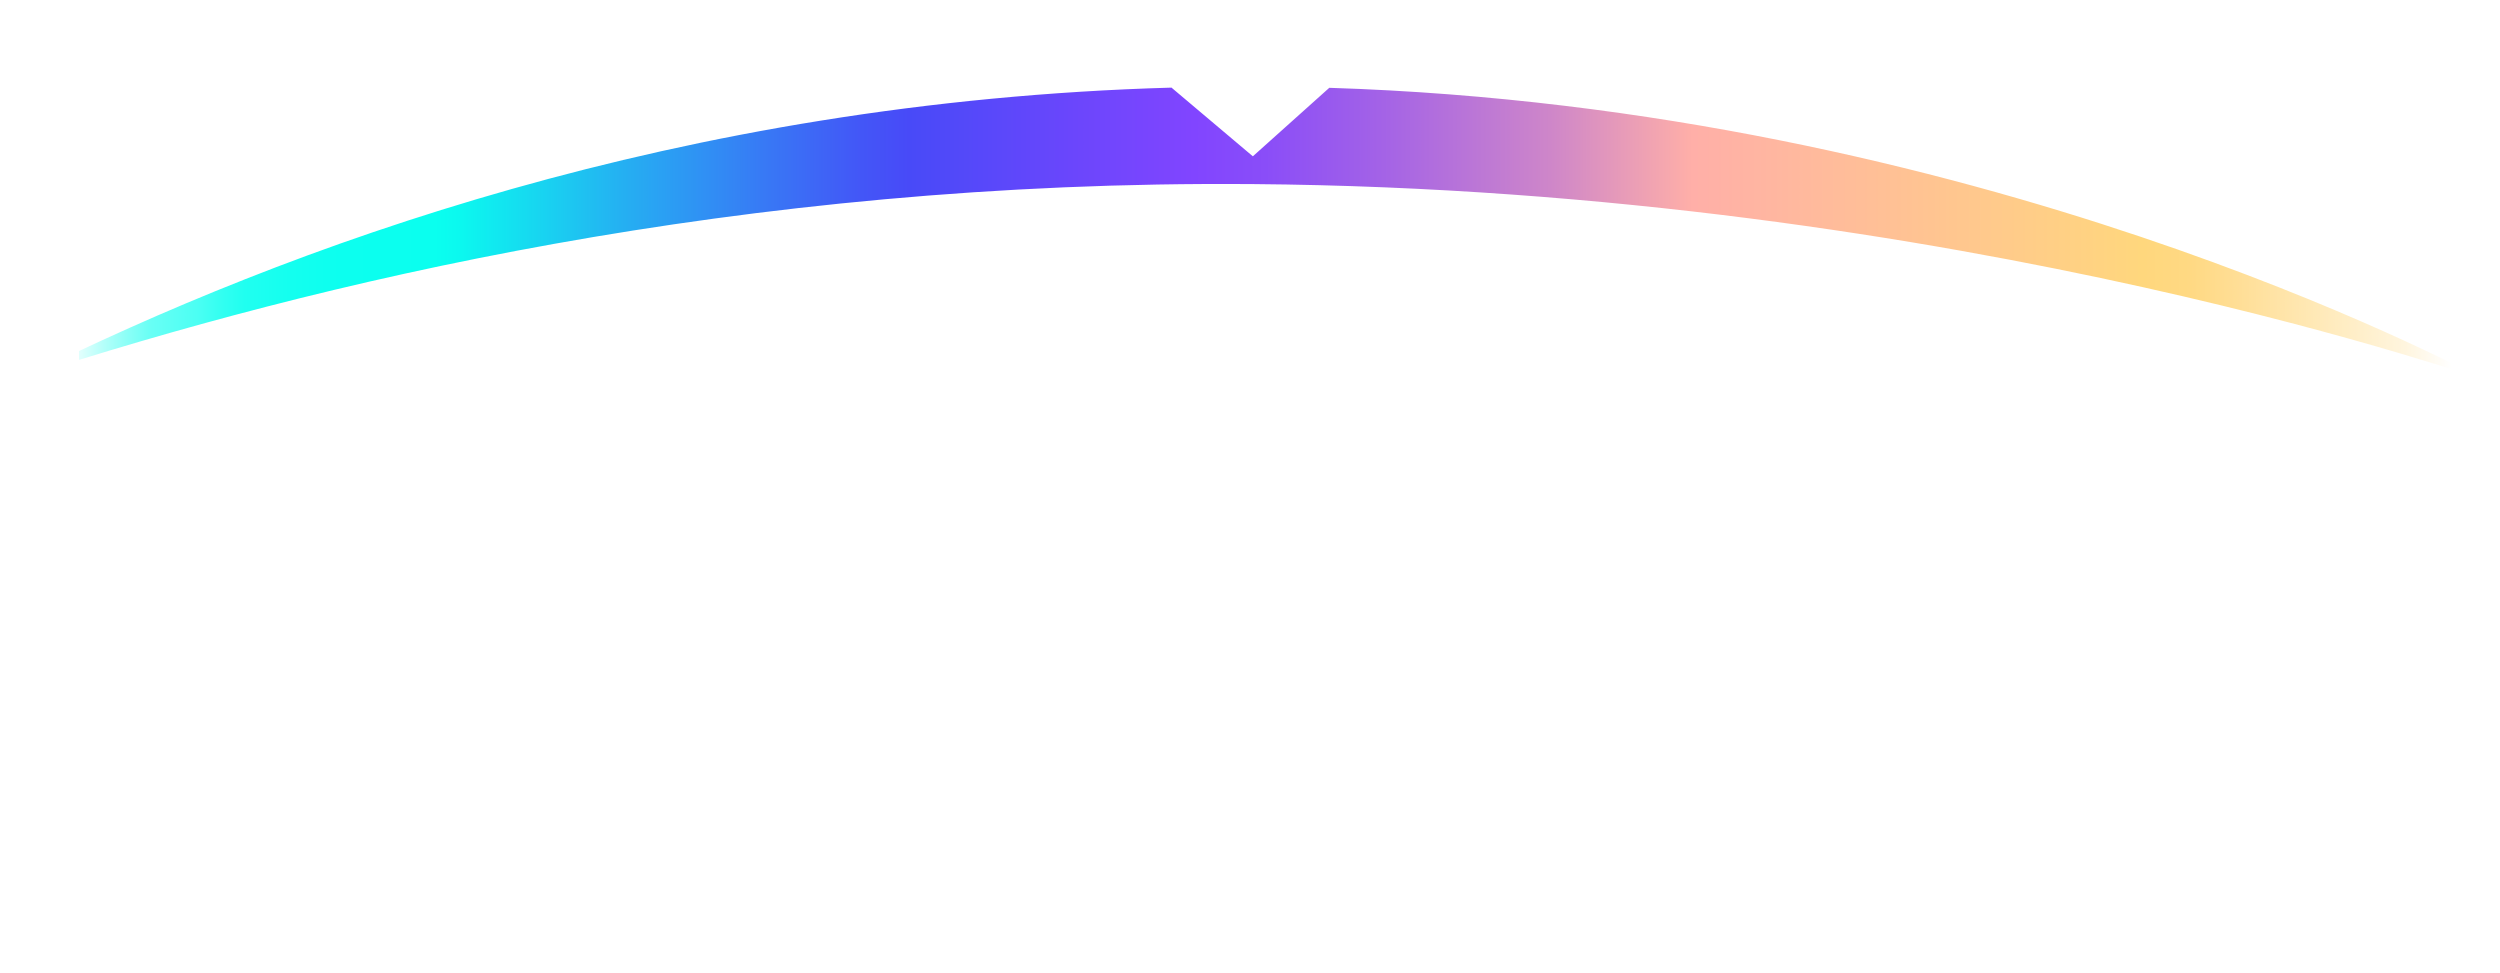 <svg preserveAspectRatio="xMidYMid meet" data-bbox="13 44.86 1257.996 415.6" viewBox="0 0 1280 498" xmlns="http://www.w3.org/2000/svg" data-type="ugc" role="presentation" aria-hidden="true" aria-label=""><defs>
            <linearGradient gradientUnits="userSpaceOnUse" y2="119.39" x2="1255.31" y1="119.39" x1="40.28" id="f67e30b1-e8be-4cd1-879e-33d0c156db2c_comp-mgjzdfm1_r_comp-mgh07udf">
                <stop stop-color="#ffffff" offset="0"/>
                <stop stop-color="#e3fffd" offset="0"/>
                <stop stop-color="#b6fffa" offset=".01"/>
                <stop stop-color="#8dfff7" offset=".02"/>
                <stop stop-color="#69fff5" offset=".03"/>
                <stop stop-color="#4bfff3" offset=".05"/>
                <stop stop-color="#33fff1" offset=".06"/>
                <stop stop-color="#20fff0" offset=".07"/>
                <stop stop-color="#13ffef" offset=".09"/>
                <stop stop-color="#0cffef" offset=".11"/>
                <stop stop-color="#0affef" offset=".15"/>
                <stop stop-color="#0bf9ef" offset=".16"/>
                <stop stop-color="#25aff2" offset=".23"/>
                <stop stop-color="#3878f5" offset=".29"/>
                <stop stop-color="#4356f7" offset=".33"/>
                <stop stop-color="#484af8" offset=".35"/>
                <stop stop-color="#6b46fc" offset=".42"/>
                <stop stop-color="#8145ff" offset=".47"/>
                <stop stop-color="#8a4df8" offset=".5"/>
                <stop stop-color="#a463e6" offset=".55"/>
                <stop stop-color="#ce86c9" offset=".62"/>
                <stop stop-color="#ffafa8" offset=".68"/>
                <stop stop-color="#ffd77d" offset=".87"/>
                <stop stop-color="#ffd983" offset=".89"/>
                <stop stop-color="#ffde96" offset=".91"/>
                <stop stop-color="#ffe8b4" offset=".94"/>
                <stop stop-color="#fff5de" offset=".98"/>
                <stop stop-color="#ffffff" offset="1"/>
            </linearGradient>
        <linearGradient gradientUnits="userSpaceOnUse" y2="119.39" x2="1255.31" y1="119.39" x1="40.28" id="f67e30b1-e8be-4cd1-879e-33d0c156db2c_comp-mgjzdfm1_r_comp-mgh07udf">
                <stop stop-color="#ffffff" offset="0"/>
                <stop stop-color="#e3fffd" offset="0"/>
                <stop stop-color="#b6fffa" offset=".01"/>
                <stop stop-color="#8dfff7" offset=".02"/>
                <stop stop-color="#69fff5" offset=".03"/>
                <stop stop-color="#4bfff3" offset=".05"/>
                <stop stop-color="#33fff1" offset=".06"/>
                <stop stop-color="#20fff0" offset=".07"/>
                <stop stop-color="#13ffef" offset=".09"/>
                <stop stop-color="#0cffef" offset=".11"/>
                <stop stop-color="#0affef" offset=".15"/>
                <stop stop-color="#0bf9ef" offset=".16"/>
                <stop stop-color="#25aff2" offset=".23"/>
                <stop stop-color="#3878f5" offset=".29"/>
                <stop stop-color="#4356f7" offset=".33"/>
                <stop stop-color="#484af8" offset=".35"/>
                <stop stop-color="#6b46fc" offset=".42"/>
                <stop stop-color="#8145ff" offset=".47"/>
                <stop stop-color="#8a4df8" offset=".5"/>
                <stop stop-color="#a463e6" offset=".55"/>
                <stop stop-color="#ce86c9" offset=".62"/>
                <stop stop-color="#ffafa8" offset=".68"/>
                <stop stop-color="#ffd77d" offset=".87"/>
                <stop stop-color="#ffd983" offset=".89"/>
                <stop stop-color="#ffde96" offset=".91"/>
                <stop stop-color="#ffe8b4" offset=".94"/>
                <stop stop-color="#fff5de" offset=".98"/>
                <stop stop-color="#ffffff" offset="1"/>
            </linearGradient></defs>
    <g>
        
        <path d="M213.8 341.61h-38.11v-88.65l-42.94 88.65h-25.66l-42.94-88.65v88.65H28.06v-117.5h55.9l36.84 76.72 36.59-76.72h56.41z" fill="#ffffff"/>
        <path d="M449.68 298.3h-20.76v43.41h-38.44v-117.6h71.23c42.79 0 59.7 10.9 59.7 37.18 0 19.2-9.22 30.27-31.01 34.59l37.67 45.83h-43.82l-34.59-43.41Zm-20.75-22.14h28.7c18.71 0 25.37-4.32 25.37-14.87s-6.66-15.05-25.37-15.05h-28.7z" fill="#ffffff"/>
        <path d="M671.7 262.47c0 26.78-19.39 38.02-65.08 38.02h-31.61v41.13h-39.85v-117.5h71.46c45.69 0 65.08 11.4 65.08 38.36Zm-39.84-.18c0-11.23-8.5-16.07-28.69-16.07h-28.16v32.14h28.16c20.19 0 28.69-4.84 28.69-16.07" fill="#ffffff"/>
        <path d="M823.83 224.1v117.5h-39.27v-48.56H723.3v48.56h-39.27V224.1h39.27v46.48h61.26V224.1z" fill="#ffffff"/>
        <path d="M963.66 319.32v22.29h-121.4v-117.5h118.85v22.29h-80.59v24.36h67.84v22.12h-67.84v26.44z" fill="#ffffff"/>
        <path d="M974.85 299.91V221.8h40.85v77.24c0 14.69 7.9 20.05 29.14 20.05s29.14-5.36 29.14-20.05V221.8h39.49v78.11c0 29.03-20.7 41.47-69.18 41.47s-69.45-12.44-69.45-41.47Z" fill="#ffffff"/>
        <path d="M1127.3 306.18h37.98c0 11.4 9.63 16.42 28.62 16.42 17.17 0 25.76-4.15 25.76-12.61 0-9.68-9.37-13.82-35.64-16.59-39.28-4.15-54.11-13.82-54.11-35.25 0-24.02 22.11-36.12 64.26-36.12s62.18 11.75 62.18 36.46h-37.98c0-10.2-8.07-15.38-24.97-15.38s-24.45 4.67-24.45 12.44c0 8.81 9.11 12.79 34.08 15.21 41.37 3.97 55.67 14.52 55.67 36.63 0 24.36-21.59 36.29-65.82 36.29s-65.56-11.75-65.56-37.5Z" fill="#ffffff"/>
        <path d="M302.15 219.55c-42.86 0-77.6 28.14-77.6 62.85s34.74 62.85 77.6 62.85 77.6-28.14 77.6-62.85-34.74-62.85-77.6-62.85m-1.96 102.18c-24.42 0-44.22-17.2-44.22-38.41s19.8-38.41 44.22-38.41 44.22 17.2 44.22 38.41-19.8 38.41-44.22 38.41" fill="#ffffff"/>
        <path d="M327.6 442.57h7.85c0 7.15 4.62 10.73 13.61 10.73s13-3.23 13-9.51-3.84-9.34-14.74-10.82c-13.61-1.83-18.67-6.46-18.67-16.66 0-11.34 7.24-17.27 20.59-17.27s19.72 5.76 19.72 17.36h-7.85c0-6.89-3.93-10.21-12.13-10.21s-12.56 3.32-12.56 9.34 3.66 8.72 13.7 10.03c14.31 1.83 19.72 6.72 19.72 17.54 0 11.6-6.98 17.36-20.85 17.36s-21.38-5.93-21.38-17.88Z" fill="#ffffff"/>
        <path d="M517.03 418.31c0 12.74-5.93 18.15-19.8 18.15h-14.48v22.95h-7.85v-59.33h22.33c13.87 0 19.8 5.5 19.8 18.23m-7.85 0c0-7.94-3.32-11.08-12.48-11.08h-13.96v22.07h13.96c9.16 0 12.48-3.05 12.48-10.99" fill="#ffffff"/>
        <path d="M651.33 444.99h-23.91l-5.41 15.18h-8.11l21.64-59.33h7.94l21.64 59.33h-8.38zm-21.37-7.15h18.84l-9.42-26.96z" fill="#ffffff"/>
        <path d="M765.62 436.98V422.5c0-15.62 7.24-23.47 22.16-23.47 13.96 0 21.11 6.81 21.64 20.59h-7.68c-.44-9.16-4.89-13.44-13.96-13.44-9.95 0-14.31 5.06-14.31 16.49v14.13c0 11.43 4.36 16.49 14.31 16.49 9.07 0 13.52-4.27 13.96-13.35h7.68c-.52 13.7-7.68 20.5-21.64 20.5-14.92 0-22.16-7.85-22.16-23.47Z" fill="#ffffff"/>
        <path d="M954.37 451.48v7.15h-39.7V399.3h38.82v7.15h-30.97v18.23h26.61v7.15h-26.61v19.63h31.84Z" fill="#ffffff"/>
        <path d="M641.47 94.26C377.93 92.08 160.55 145.11 13 192.97 146.81 126.71 347.79 52.02 599.8 44.86l41.66 35.17 39.13-35.07c332.28 10.51 578.68 143.24 590.11 148.77 10.58 5.12-263.44-96.45-629.24-99.48Z" fill="url(#f67e30b1-e8be-4cd1-879e-33d0c156db2c_comp-mgjzdfm1_r_comp-mgh07udf)"/>
    </g>
</svg>